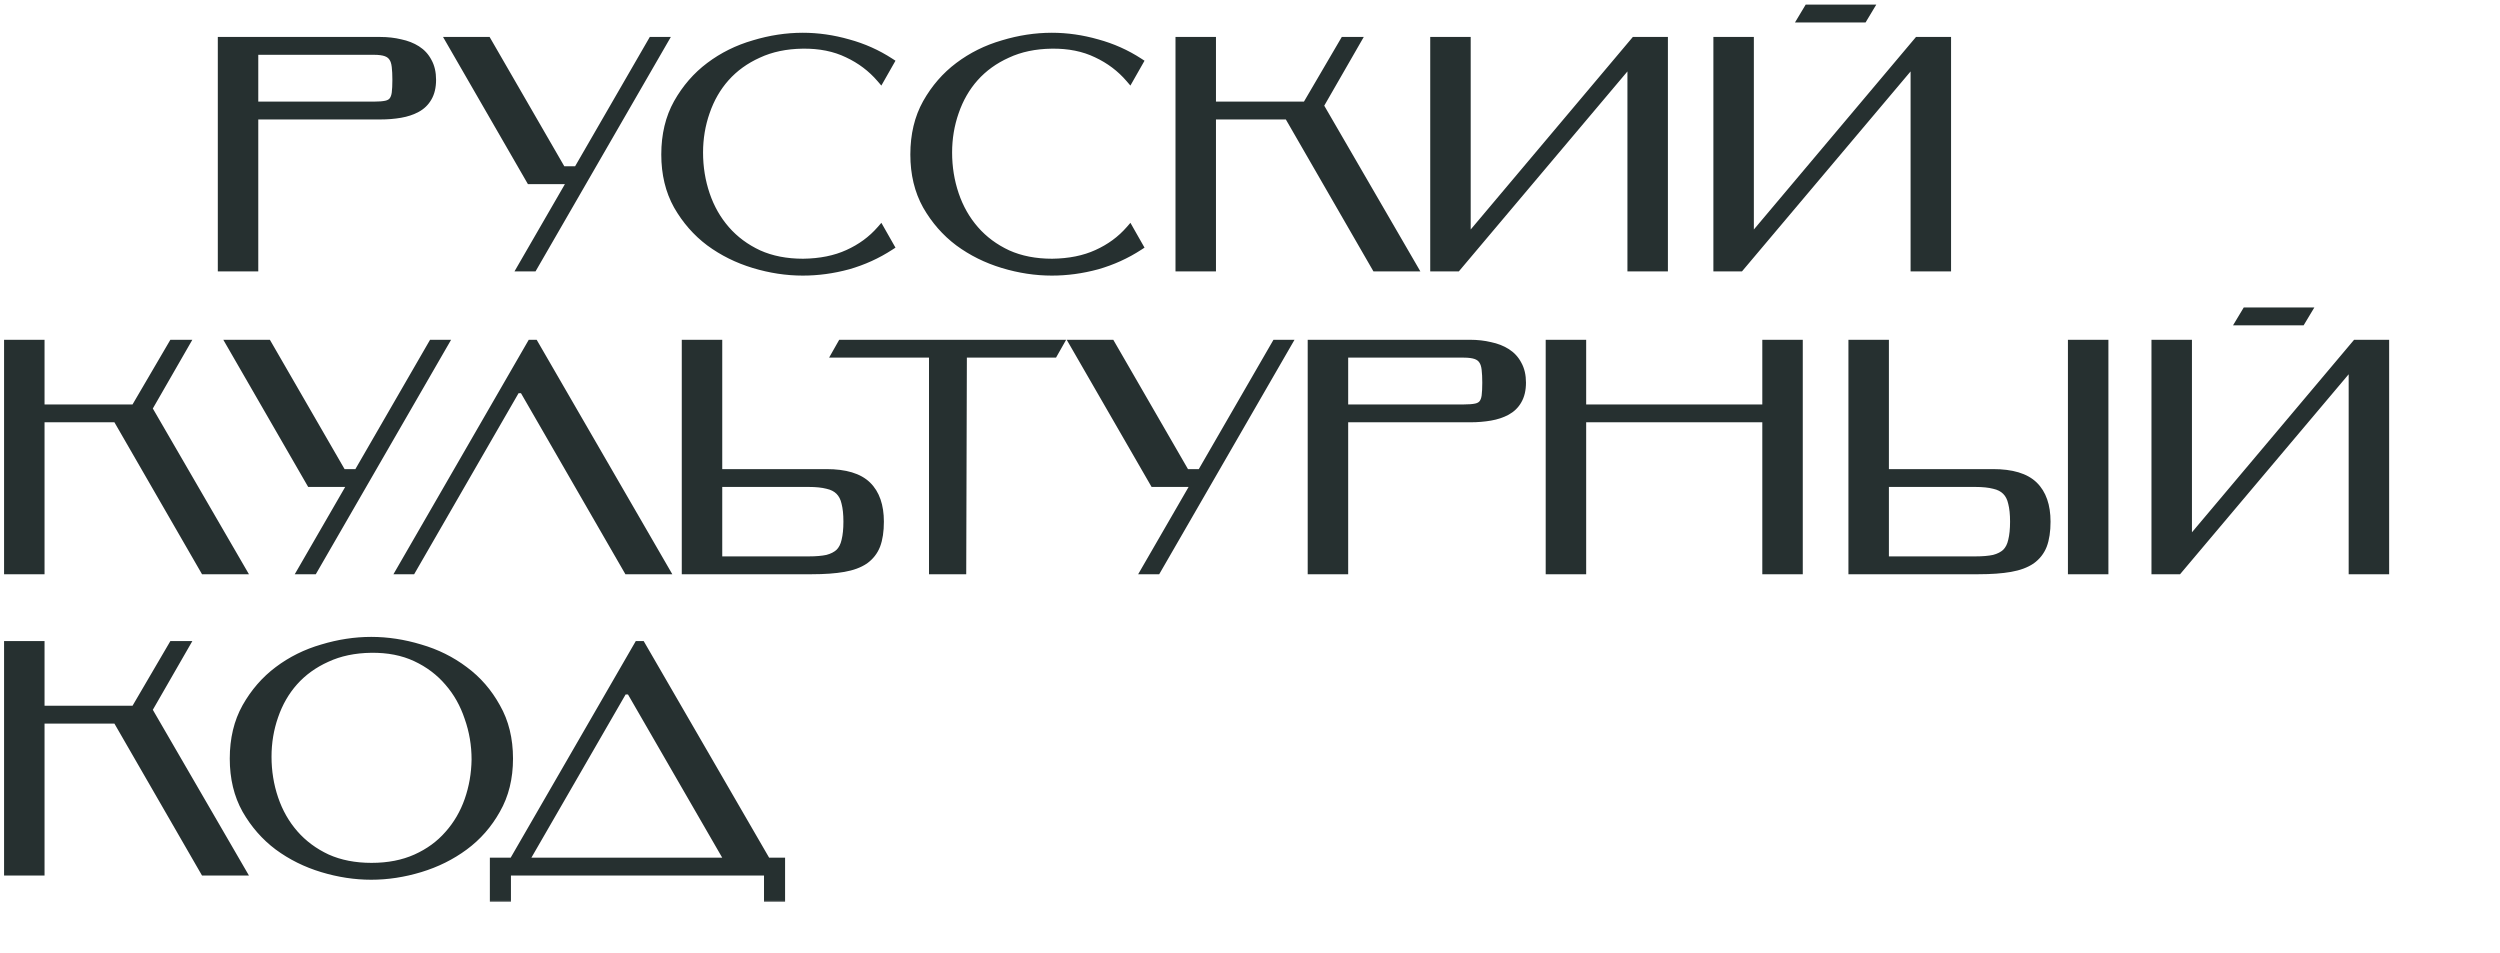 <?xml version="1.0" encoding="UTF-8"?> <svg xmlns="http://www.w3.org/2000/svg" width="307" height="117" viewBox="0 0 307 117" fill="none"><mask id="path-1-outside-1_574_2" maskUnits="userSpaceOnUse" x="26.246" y="-0.172" width="214" height="35" fill="black"><rect fill="white" x="26.246" y="-0.172" width="214" height="35"></rect><path d="M45.905 12.979C46.54 12.979 47.043 12.939 47.413 12.86C47.784 12.78 48.062 12.621 48.247 12.383C48.432 12.145 48.551 11.827 48.604 11.43C48.657 11.007 48.684 10.464 48.684 9.803C48.684 9.168 48.657 8.625 48.604 8.175C48.551 7.699 48.432 7.328 48.247 7.064C48.062 6.772 47.784 6.561 47.413 6.428C47.043 6.296 46.54 6.23 45.905 6.23H31.216V12.979H45.905ZM31.216 14.17V32.828H27.246V5.039H46.699C47.572 5.039 48.392 5.132 49.16 5.317C49.927 5.476 50.602 5.74 51.184 6.111C51.767 6.481 52.217 6.971 52.534 7.58C52.878 8.188 53.05 8.929 53.05 9.803C53.05 10.676 52.878 11.404 52.534 11.986C52.217 12.542 51.767 12.979 51.184 13.296C50.602 13.614 49.927 13.839 49.16 13.971C48.392 14.104 47.572 14.17 46.699 14.17H31.216ZM70.237 22.109H65.116L55.271 5.039H59.836L69.007 20.919H70.912L80.083 5.039H81.512L65.474 32.828H64.044L70.237 22.109ZM109.297 30.248C107.709 31.28 105.989 32.061 104.136 32.59C102.284 33.093 100.431 33.344 98.579 33.344C96.594 33.344 94.595 33.04 92.584 32.431C90.573 31.822 88.76 30.923 87.145 29.732C85.557 28.541 84.247 27.045 83.215 25.246C82.209 23.446 81.706 21.355 81.706 18.973C81.706 16.565 82.209 14.461 83.215 12.661C84.247 10.835 85.557 9.326 87.145 8.135C88.76 6.918 90.573 6.018 92.584 5.436C94.595 4.827 96.594 4.523 98.579 4.523C100.431 4.523 102.284 4.787 104.136 5.317C105.989 5.82 107.709 6.587 109.297 7.619L108.146 9.644C107.034 8.347 105.685 7.328 104.097 6.587C102.509 5.82 100.669 5.449 98.579 5.476C96.514 5.502 94.688 5.886 93.1 6.627C91.512 7.341 90.175 8.307 89.09 9.525C88.032 10.716 87.225 12.118 86.669 13.733C86.113 15.321 85.835 16.988 85.835 18.735C85.835 20.535 86.113 22.255 86.669 23.896C87.225 25.537 88.045 26.979 89.13 28.223C90.215 29.467 91.552 30.459 93.14 31.201C94.728 31.915 96.554 32.272 98.618 32.272C100.735 32.246 102.575 31.875 104.136 31.161C105.724 30.446 107.061 29.467 108.146 28.223L109.297 30.248ZM139.881 30.248C138.293 31.28 136.573 32.061 134.72 32.59C132.867 33.093 131.015 33.344 129.162 33.344C127.177 33.344 125.179 33.04 123.168 32.431C121.156 31.822 119.343 30.923 117.729 29.732C116.141 28.541 114.831 27.045 113.799 25.246C112.793 23.446 112.29 21.355 112.29 18.973C112.29 16.565 112.793 14.461 113.799 12.661C114.831 10.835 116.141 9.326 117.729 8.135C119.343 6.918 121.156 6.018 123.168 5.436C125.179 4.827 127.177 4.523 129.162 4.523C131.015 4.523 132.867 4.787 134.72 5.317C136.573 5.82 138.293 6.587 139.881 7.619L138.73 9.644C137.618 8.347 136.268 7.328 134.68 6.587C133.092 5.82 131.253 5.449 129.162 5.476C127.098 5.502 125.272 5.886 123.684 6.627C122.096 7.341 120.759 8.307 119.674 9.525C118.615 10.716 117.808 12.118 117.252 13.733C116.697 15.321 116.419 16.988 116.419 18.735C116.419 20.535 116.697 22.255 117.252 23.896C117.808 25.537 118.629 26.979 119.714 28.223C120.799 29.467 122.135 30.459 123.723 31.201C125.311 31.915 127.137 32.272 129.202 32.272C131.319 32.246 133.158 31.875 134.72 31.161C136.308 30.446 137.644 29.467 138.73 28.223L139.881 30.248ZM162.041 12.979L173.553 32.828H168.948L158.19 14.17H148.821V32.828H144.851V5.039H148.821V12.979H160.413L165.058 5.039H166.606L162.041 12.979ZM199.833 8.016L178.911 32.828H176.132V5.039H180.102V28.938H180.618L200.746 5.039H204.319V32.828H200.349V8.016H199.833ZM229.523 1.069L228.808 2.26H221.305L222.02 1.069H229.523ZM234.604 8.016L213.683 32.828H210.904V5.039H214.874V28.938H215.39L235.517 5.039H239.09V32.828H235.12V8.016H234.604Z"></path></mask><path d="M45.905 12.979C46.54 12.979 47.043 12.939 47.413 12.86C47.784 12.78 48.062 12.621 48.247 12.383C48.432 12.145 48.551 11.827 48.604 11.43C48.657 11.007 48.684 10.464 48.684 9.803C48.684 9.168 48.657 8.625 48.604 8.175C48.551 7.699 48.432 7.328 48.247 7.064C48.062 6.772 47.784 6.561 47.413 6.428C47.043 6.296 46.54 6.23 45.905 6.23H31.216V12.979H45.905ZM31.216 14.17V32.828H27.246V5.039H46.699C47.572 5.039 48.392 5.132 49.16 5.317C49.927 5.476 50.602 5.74 51.184 6.111C51.767 6.481 52.217 6.971 52.534 7.58C52.878 8.188 53.05 8.929 53.05 9.803C53.05 10.676 52.878 11.404 52.534 11.986C52.217 12.542 51.767 12.979 51.184 13.296C50.602 13.614 49.927 13.839 49.16 13.971C48.392 14.104 47.572 14.17 46.699 14.17H31.216ZM70.237 22.109H65.116L55.271 5.039H59.836L69.007 20.919H70.912L80.083 5.039H81.512L65.474 32.828H64.044L70.237 22.109ZM109.297 30.248C107.709 31.28 105.989 32.061 104.136 32.59C102.284 33.093 100.431 33.344 98.579 33.344C96.594 33.344 94.595 33.04 92.584 32.431C90.573 31.822 88.76 30.923 87.145 29.732C85.557 28.541 84.247 27.045 83.215 25.246C82.209 23.446 81.706 21.355 81.706 18.973C81.706 16.565 82.209 14.461 83.215 12.661C84.247 10.835 85.557 9.326 87.145 8.135C88.76 6.918 90.573 6.018 92.584 5.436C94.595 4.827 96.594 4.523 98.579 4.523C100.431 4.523 102.284 4.787 104.136 5.317C105.989 5.82 107.709 6.587 109.297 7.619L108.146 9.644C107.034 8.347 105.685 7.328 104.097 6.587C102.509 5.82 100.669 5.449 98.579 5.476C96.514 5.502 94.688 5.886 93.1 6.627C91.512 7.341 90.175 8.307 89.09 9.525C88.032 10.716 87.225 12.118 86.669 13.733C86.113 15.321 85.835 16.988 85.835 18.735C85.835 20.535 86.113 22.255 86.669 23.896C87.225 25.537 88.045 26.979 89.13 28.223C90.215 29.467 91.552 30.459 93.14 31.201C94.728 31.915 96.554 32.272 98.618 32.272C100.735 32.246 102.575 31.875 104.136 31.161C105.724 30.446 107.061 29.467 108.146 28.223L109.297 30.248ZM139.881 30.248C138.293 31.28 136.573 32.061 134.72 32.59C132.867 33.093 131.015 33.344 129.162 33.344C127.177 33.344 125.179 33.04 123.168 32.431C121.156 31.822 119.343 30.923 117.729 29.732C116.141 28.541 114.831 27.045 113.799 25.246C112.793 23.446 112.29 21.355 112.29 18.973C112.29 16.565 112.793 14.461 113.799 12.661C114.831 10.835 116.141 9.326 117.729 8.135C119.343 6.918 121.156 6.018 123.168 5.436C125.179 4.827 127.177 4.523 129.162 4.523C131.015 4.523 132.867 4.787 134.72 5.317C136.573 5.82 138.293 6.587 139.881 7.619L138.73 9.644C137.618 8.347 136.268 7.328 134.68 6.587C133.092 5.82 131.253 5.449 129.162 5.476C127.098 5.502 125.272 5.886 123.684 6.627C122.096 7.341 120.759 8.307 119.674 9.525C118.615 10.716 117.808 12.118 117.252 13.733C116.697 15.321 116.419 16.988 116.419 18.735C116.419 20.535 116.697 22.255 117.252 23.896C117.808 25.537 118.629 26.979 119.714 28.223C120.799 29.467 122.135 30.459 123.723 31.201C125.311 31.915 127.137 32.272 129.202 32.272C131.319 32.246 133.158 31.875 134.72 31.161C136.308 30.446 137.644 29.467 138.73 28.223L139.881 30.248ZM162.041 12.979L173.553 32.828H168.948L158.19 14.17H148.821V32.828H144.851V5.039H148.821V12.979H160.413L165.058 5.039H166.606L162.041 12.979ZM199.833 8.016L178.911 32.828H176.132V5.039H180.102V28.938H180.618L200.746 5.039H204.319V32.828H200.349V8.016H199.833ZM229.523 1.069L228.808 2.26H221.305L222.02 1.069H229.523ZM234.604 8.016L213.683 32.828H210.904V5.039H214.874V28.938H215.39L235.517 5.039H239.09V32.828H235.12V8.016H234.604Z" fill="#263030"></path><path d="M48.247 12.383L48.642 12.69L48.642 12.69L48.247 12.383ZM48.604 11.43L49.1 11.496L49.1 11.492L48.604 11.43ZM48.604 8.175L48.107 8.23L48.108 8.234L48.604 8.175ZM48.247 7.064L47.825 7.332L47.831 7.341L47.837 7.35L48.247 7.064ZM31.216 6.23V5.73H30.716V6.23H31.216ZM31.216 12.979H30.716V13.479H31.216V12.979ZM31.216 14.17V13.67H30.716V14.17H31.216ZM31.216 32.828V33.328H31.716V32.828H31.216ZM27.246 32.828H26.746V33.328H27.246V32.828ZM27.246 5.039V4.539H26.746V5.039H27.246ZM49.16 5.317L49.043 5.803L49.05 5.805L49.059 5.806L49.16 5.317ZM51.184 6.111L51.453 5.689V5.689L51.184 6.111ZM52.534 7.58L52.091 7.811L52.095 7.818L52.099 7.826L52.534 7.58ZM52.534 11.986L52.104 11.732L52.1 11.738L52.534 11.986ZM51.184 13.296L51.424 13.735L51.184 13.296ZM49.16 13.971L49.245 14.464L49.16 13.971ZM45.905 12.979V13.479C46.555 13.479 47.098 13.438 47.518 13.348L47.413 12.86L47.308 12.371C46.988 12.439 46.525 12.479 45.905 12.479V12.979ZM47.413 12.86L47.518 13.348C47.973 13.251 48.367 13.043 48.642 12.69L48.247 12.383L47.852 12.076C47.756 12.2 47.594 12.309 47.308 12.371L47.413 12.86ZM48.247 12.383L48.642 12.69C48.896 12.363 49.039 11.954 49.1 11.496L48.604 11.43L48.108 11.364C48.063 11.701 47.968 11.927 47.852 12.076L48.247 12.383ZM48.604 11.43L49.1 11.492C49.157 11.04 49.184 10.475 49.184 9.803H48.684H48.184C48.184 10.454 48.157 10.973 48.108 11.368L48.604 11.43ZM48.684 9.803H49.184C49.184 9.155 49.157 8.592 49.101 8.117L48.604 8.175L48.108 8.234C48.157 8.658 48.184 9.18 48.184 9.803H48.684ZM48.604 8.175L49.101 8.12C49.043 7.598 48.907 7.135 48.656 6.777L48.247 7.064L47.837 7.35C47.957 7.521 48.059 7.8 48.107 8.23L48.604 8.175ZM48.247 7.064L48.669 6.795C48.416 6.397 48.041 6.122 47.581 5.957L47.413 6.428L47.245 6.899C47.526 7 47.708 7.148 47.825 7.332L48.247 7.064ZM47.413 6.428L47.581 5.957C47.134 5.798 46.566 5.73 45.905 5.73V6.23V6.73C46.513 6.73 46.951 6.794 47.245 6.899L47.413 6.428ZM45.905 6.23V5.73H31.216V6.23V6.73H45.905V6.23ZM31.216 6.23H30.716V12.979H31.216H31.716V6.23H31.216ZM31.216 12.979V13.479H45.905V12.979V12.479H31.216V12.979ZM31.216 14.17H30.716V32.828H31.216H31.716V14.17H31.216ZM31.216 32.828V32.328H27.246V32.828V33.328H31.216V32.828ZM27.246 32.828H27.746V5.039H27.246H26.746V32.828H27.246ZM27.246 5.039V5.539H46.699V5.039V4.539H27.246V5.039ZM46.699 5.039V5.539C47.536 5.539 48.317 5.628 49.043 5.803L49.16 5.317L49.277 4.831C48.468 4.635 47.607 4.539 46.699 4.539V5.039ZM49.16 5.317L49.059 5.806C49.775 5.955 50.391 6.199 50.916 6.533L51.184 6.111L51.453 5.689C50.813 5.282 50.08 4.997 49.261 4.827L49.16 5.317ZM51.184 6.111L50.916 6.533C51.425 6.856 51.814 7.28 52.091 7.811L52.534 7.58L52.978 7.348C52.619 6.661 52.109 6.106 51.453 5.689L51.184 6.111ZM52.534 7.58L52.099 7.826C52.391 8.343 52.55 8.994 52.55 9.803H53.05H53.55C53.55 8.864 53.365 8.034 52.97 7.334L52.534 7.58ZM53.05 9.803H52.55C52.55 10.612 52.391 11.246 52.104 11.732L52.534 11.986L52.965 12.241C53.366 11.562 53.55 10.74 53.55 9.803H53.05ZM52.534 11.986L52.1 11.738C51.83 12.21 51.449 12.582 50.945 12.857L51.184 13.296L51.424 13.735C52.084 13.375 52.603 12.873 52.968 12.234L52.534 11.986ZM51.184 13.296L50.945 12.857C50.419 13.145 49.797 13.354 49.075 13.478L49.16 13.971L49.245 14.464C50.057 14.324 50.786 14.083 51.424 13.735L51.184 13.296ZM49.16 13.971L49.075 13.478C48.339 13.605 47.547 13.67 46.699 13.67V14.17V14.67C47.597 14.67 48.446 14.602 49.245 14.464L49.16 13.971ZM46.699 14.17V13.67H31.216V14.17V14.67H46.699V14.17ZM70.237 22.109L70.67 22.36L71.104 21.609H70.237V22.109ZM65.116 22.109L64.683 22.359L64.828 22.609H65.116V22.109ZM55.271 5.039V4.539H54.406L54.838 5.289L55.271 5.039ZM59.836 5.039L60.269 4.789L60.125 4.539H59.836V5.039ZM69.007 20.919L68.574 21.169L68.718 21.419H69.007V20.919ZM70.912 20.919V21.419H71.201L71.345 21.169L70.912 20.919ZM80.083 5.039V4.539H79.794L79.65 4.789L80.083 5.039ZM81.512 5.039L81.945 5.289L82.378 4.539H81.512V5.039ZM65.474 32.828V33.328H65.762L65.907 33.078L65.474 32.828ZM64.044 32.828L63.611 32.578L63.178 33.328H64.044V32.828ZM70.237 22.109V21.609H65.116V22.109V22.609H70.237V22.109ZM65.116 22.109L65.549 21.86L55.704 4.789L55.271 5.039L54.838 5.289L64.683 22.359L65.116 22.109ZM55.271 5.039V5.539H59.836V5.039V4.539H55.271V5.039ZM59.836 5.039L59.403 5.289L68.574 21.169L69.007 20.919L69.44 20.668L60.269 4.789L59.836 5.039ZM69.007 20.919V21.419H70.912V20.919V20.419H69.007V20.919ZM70.912 20.919L71.345 21.169L80.516 5.289L80.083 5.039L79.65 4.789L70.479 20.668L70.912 20.919ZM80.083 5.039V5.539H81.512V5.039V4.539H80.083V5.039ZM81.512 5.039L81.079 4.789L65.041 32.578L65.474 32.828L65.907 33.078L81.945 5.289L81.512 5.039ZM65.474 32.828V32.328H64.044V32.828V33.328H65.474V32.828ZM64.044 32.828L64.477 33.078L70.67 22.36L70.237 22.109L69.805 21.859L63.611 32.578L64.044 32.828ZM109.297 30.248L109.57 30.667L109.965 30.41L109.732 30L109.297 30.248ZM104.136 32.59L104.267 33.072L104.274 33.071L104.136 32.59ZM92.584 32.431L92.729 31.953L92.584 32.431ZM87.145 29.732L86.845 30.132L86.848 30.134L87.145 29.732ZM83.215 25.246L82.778 25.49L82.781 25.494L83.215 25.246ZM83.215 12.661L82.78 12.415L82.778 12.417L83.215 12.661ZM87.145 8.135L87.445 8.535L87.446 8.535L87.145 8.135ZM92.584 5.436L92.723 5.916L92.729 5.914L92.584 5.436ZM104.136 5.317L103.999 5.798L104.005 5.799L104.136 5.317ZM109.297 7.619L109.732 7.866L109.965 7.457L109.57 7.2L109.297 7.619ZM108.146 9.644L107.766 9.969L108.229 10.509L108.581 9.891L108.146 9.644ZM104.097 6.587L103.879 7.037L103.885 7.04L104.097 6.587ZM98.579 5.476L98.572 4.976L98.572 4.976L98.579 5.476ZM93.1 6.627L93.305 7.083L93.311 7.08L93.1 6.627ZM89.09 9.525L88.717 9.192L88.717 9.193L89.09 9.525ZM86.669 13.733L87.141 13.898L87.142 13.896L86.669 13.733ZM86.669 23.896L86.195 24.056L86.669 23.896ZM89.13 28.223L88.753 28.552L89.13 28.223ZM93.14 31.201L92.928 31.654L92.934 31.656L93.14 31.201ZM98.618 32.272V32.772L98.624 32.772L98.618 32.272ZM104.136 31.161L103.931 30.705L103.928 30.706L104.136 31.161ZM108.146 28.223L108.581 27.976L108.232 27.363L107.769 27.894L108.146 28.223ZM109.297 30.248L109.025 29.828C107.479 30.833 105.805 31.593 103.999 32.109L104.136 32.59L104.274 33.071C106.173 32.528 107.939 31.727 109.57 30.667L109.297 30.248ZM104.136 32.59L104.005 32.107C102.194 32.599 100.385 32.844 98.579 32.844V33.344V33.844C100.477 33.844 102.374 33.587 104.267 33.072L104.136 32.59ZM98.579 33.344V32.844C96.645 32.844 94.696 32.548 92.729 31.953L92.584 32.431L92.439 32.91C94.495 33.532 96.542 33.844 98.579 33.844V33.344ZM92.584 32.431L92.729 31.953C90.769 31.36 89.008 30.485 87.442 29.329L87.145 29.732L86.848 30.134C88.511 31.36 90.376 32.285 92.439 32.91L92.584 32.431ZM87.145 29.732L87.445 29.332C85.914 28.183 84.649 26.74 83.649 24.997L83.215 25.246L82.781 25.494C83.846 27.35 85.2 28.898 86.845 30.132L87.145 29.732ZM83.215 25.246L83.651 25.002C82.694 23.288 82.206 21.283 82.206 18.973H81.706H81.206C81.206 21.427 81.725 23.604 82.778 25.489L83.215 25.246ZM81.706 18.973H82.206C82.206 16.636 82.694 14.618 83.651 12.905L83.215 12.661L82.778 12.417C81.725 14.303 81.206 16.494 81.206 18.973H81.706ZM83.215 12.661L83.65 12.907C84.65 11.138 85.916 9.683 87.445 8.535L87.145 8.135L86.845 7.735C85.199 8.97 83.844 10.532 82.78 12.415L83.215 12.661ZM87.145 8.135L87.446 8.535C89.01 7.355 90.768 6.482 92.723 5.916L92.584 5.436L92.445 4.956C90.377 5.554 88.509 6.481 86.844 7.736L87.145 8.135ZM92.584 5.436L92.729 5.914C94.696 5.319 96.645 5.023 98.579 5.023V4.523V4.023C96.542 4.023 94.495 4.335 92.439 4.957L92.584 5.436ZM98.579 4.523V5.023C100.383 5.023 102.189 5.28 103.999 5.798L104.136 5.317L104.274 4.836C102.378 4.294 100.479 4.023 98.579 4.023V4.523ZM104.136 5.317L104.005 5.799C105.808 6.289 107.481 7.035 109.025 8.039L109.297 7.619L109.57 7.2C107.938 6.139 106.169 5.351 104.267 4.834L104.136 5.317ZM109.297 7.619L108.863 7.372L107.711 9.397L108.146 9.644L108.581 9.891L109.732 7.866L109.297 7.619ZM108.146 9.644L108.526 9.319C107.366 7.966 105.959 6.904 104.308 6.134L104.097 6.587L103.885 7.04C105.41 7.752 106.702 8.728 107.766 9.969L108.146 9.644ZM104.097 6.587L104.314 6.137C102.645 5.33 100.726 4.948 98.572 4.976L98.579 5.476L98.585 5.976C100.612 5.95 102.373 6.309 103.879 7.037L104.097 6.587ZM98.579 5.476L98.572 4.976C96.449 5.003 94.551 5.398 92.889 6.174L93.1 6.627L93.311 7.08C94.825 6.374 96.579 6.001 98.585 5.976L98.579 5.476ZM93.1 6.627L92.895 6.171C91.247 6.912 89.852 7.919 88.717 9.192L89.09 9.525L89.464 9.858C90.499 8.696 91.777 7.771 93.305 7.083L93.1 6.627ZM89.09 9.525L88.717 9.193C87.611 10.437 86.772 11.898 86.196 13.57L86.669 13.733L87.142 13.896C87.677 12.339 88.453 10.995 89.464 9.857L89.09 9.525ZM86.669 13.733L86.197 13.568C85.622 15.211 85.335 16.934 85.335 18.735H85.835H86.335C86.335 17.042 86.604 15.431 87.141 13.898L86.669 13.733ZM85.835 18.735H85.335C85.335 20.587 85.621 22.362 86.195 24.056L86.669 23.896L87.142 23.735C86.605 22.148 86.335 20.482 86.335 18.735H85.835ZM86.669 23.896L86.195 24.056C86.771 25.756 87.623 27.256 88.753 28.552L89.13 28.223L89.507 27.894C88.467 26.702 87.678 25.318 87.142 23.735L86.669 23.896ZM89.13 28.223L88.753 28.552C89.887 29.851 91.281 30.885 92.928 31.654L93.14 31.201L93.351 30.747C91.822 30.034 90.543 29.082 89.507 27.894L89.13 28.223ZM93.14 31.201L92.934 31.656C94.598 32.405 96.496 32.772 98.618 32.772V32.272V31.772C96.612 31.772 94.858 31.425 93.345 30.744L93.14 31.201ZM98.618 32.272L98.624 32.772C100.796 32.745 102.707 32.365 104.344 31.615L104.136 31.161L103.928 30.706C102.443 31.386 100.675 31.747 98.612 31.772L98.618 32.272ZM104.136 31.161L104.341 31.617C105.991 30.874 107.388 29.853 108.523 28.552L108.146 28.223L107.769 27.894C106.734 29.081 105.457 30.018 103.931 30.705L104.136 31.161ZM108.146 28.223L107.711 28.47L108.863 30.495L109.297 30.248L109.732 30L108.581 27.976L108.146 28.223ZM139.881 30.248L140.153 30.667L140.548 30.41L140.315 30L139.881 30.248ZM134.72 32.59L134.851 33.072L134.857 33.071L134.72 32.59ZM123.168 32.431L123.312 31.953L123.168 32.431ZM117.729 29.732L117.429 30.132L117.432 30.134L117.729 29.732ZM113.799 25.246L113.362 25.49L113.365 25.494L113.799 25.246ZM113.799 12.661L113.363 12.415L113.362 12.417L113.799 12.661ZM117.729 8.135L118.029 8.535L118.03 8.535L117.729 8.135ZM123.168 5.436L123.307 5.916L123.312 5.914L123.168 5.436ZM134.72 5.317L134.583 5.798L134.589 5.799L134.72 5.317ZM139.881 7.619L140.315 7.866L140.548 7.457L140.153 7.2L139.881 7.619ZM138.73 9.644L138.35 9.969L138.813 10.509L139.164 9.891L138.73 9.644ZM134.68 6.587L134.463 7.037L134.469 7.04L134.68 6.587ZM129.162 5.476L129.156 4.976L129.156 4.976L129.162 5.476ZM123.684 6.627L123.889 7.083L123.895 7.08L123.684 6.627ZM119.674 9.525L119.301 9.192L119.3 9.193L119.674 9.525ZM117.252 13.733L117.724 13.898L117.725 13.896L117.252 13.733ZM117.252 23.896L116.779 24.056L117.252 23.896ZM119.714 28.223L119.337 28.552L119.714 28.223ZM123.723 31.201L123.512 31.654L123.518 31.656L123.723 31.201ZM129.202 32.272V32.772L129.208 32.772L129.202 32.272ZM134.72 31.161L134.515 30.705L134.512 30.706L134.72 31.161ZM138.73 28.223L139.164 27.976L138.816 27.363L138.353 27.894L138.73 28.223ZM139.881 30.248L139.608 29.828C138.063 30.833 136.388 31.593 134.583 32.109L134.72 32.59L134.857 33.071C136.757 32.528 138.523 31.727 140.153 30.667L139.881 30.248ZM134.72 32.59L134.589 32.107C132.778 32.599 130.969 32.844 129.162 32.844V33.344V33.844C131.061 33.844 132.957 33.587 134.851 33.072L134.72 32.59ZM129.162 33.344V32.844C127.229 32.844 125.28 32.548 123.312 31.953L123.168 32.431L123.023 32.91C125.078 33.532 127.125 33.844 129.162 33.844V33.344ZM123.168 32.431L123.312 31.953C121.353 31.36 119.592 30.485 118.026 29.329L117.729 29.732L117.432 30.134C119.095 31.36 120.959 32.285 123.023 32.91L123.168 32.431ZM117.729 29.732L118.029 29.332C116.498 28.183 115.232 26.74 114.232 24.997L113.799 25.246L113.365 25.494C114.429 27.35 115.784 28.898 117.429 30.132L117.729 29.732ZM113.799 25.246L114.235 25.002C113.277 23.288 112.79 21.283 112.79 18.973H112.29H111.79C111.79 21.427 112.309 23.604 113.362 25.489L113.799 25.246ZM112.29 18.973H112.79C112.79 16.636 113.278 14.618 114.235 12.905L113.799 12.661L113.362 12.417C112.308 14.303 111.79 16.494 111.79 18.973H112.29ZM113.799 12.661L114.234 12.907C115.234 11.138 116.499 9.683 118.029 8.535L117.729 8.135L117.429 7.735C115.783 8.97 114.428 10.532 113.363 12.415L113.799 12.661ZM117.729 8.135L118.03 8.535C119.594 7.355 121.352 6.482 123.307 5.916L123.168 5.436L123.029 4.956C120.961 5.554 119.093 6.481 117.428 7.736L117.729 8.135ZM123.168 5.436L123.312 5.914C125.28 5.319 127.229 5.023 129.162 5.023V4.523V4.023C127.125 4.023 125.078 4.335 123.023 4.957L123.168 5.436ZM129.162 4.523V5.023C130.966 5.023 132.773 5.28 134.583 5.798L134.72 5.317L134.857 4.836C132.962 4.294 131.063 4.023 129.162 4.023V4.523ZM134.72 5.317L134.589 5.799C136.392 6.289 138.065 7.035 139.608 8.039L139.881 7.619L140.153 7.2C138.521 6.139 136.753 5.351 134.851 4.834L134.72 5.317ZM139.881 7.619L139.446 7.372L138.295 9.397L138.73 9.644L139.164 9.891L140.315 7.866L139.881 7.619ZM138.73 9.644L139.109 9.319C137.95 7.966 136.542 6.904 134.892 6.134L134.68 6.587L134.469 7.04C135.994 7.752 137.286 8.728 138.35 9.969L138.73 9.644ZM134.68 6.587L134.898 6.137C133.228 5.33 131.31 4.948 129.156 4.976L129.162 5.476L129.168 5.976C131.196 5.95 132.956 6.309 134.463 7.037L134.68 6.587ZM129.162 5.476L129.156 4.976C127.033 5.003 125.135 5.398 123.472 6.174L123.684 6.627L123.895 7.08C125.408 6.374 127.163 6.001 129.169 5.976L129.162 5.476ZM123.684 6.627L123.478 6.171C121.831 6.912 120.436 7.919 119.301 9.192L119.674 9.525L120.047 9.858C121.083 8.696 122.361 7.771 123.889 7.083L123.684 6.627ZM119.674 9.525L119.3 9.193C118.195 10.437 117.355 11.898 116.78 13.57L117.252 13.733L117.725 13.896C118.261 12.339 119.036 10.995 120.048 9.857L119.674 9.525ZM117.252 13.733L116.781 13.568C116.205 15.211 115.919 16.934 115.919 18.735H116.419H116.919C116.919 17.042 117.188 15.431 117.724 13.898L117.252 13.733ZM116.419 18.735H115.919C115.919 20.587 116.205 22.362 116.779 24.056L117.252 23.896L117.726 23.735C117.188 22.148 116.919 20.482 116.919 18.735H116.419ZM117.252 23.896L116.779 24.056C117.355 25.756 118.207 27.256 119.337 28.552L119.714 28.223L120.091 27.894C119.051 26.702 118.262 25.318 117.726 23.735L117.252 23.896ZM119.714 28.223L119.337 28.552C120.471 29.851 121.865 30.885 123.512 31.654L123.723 31.201L123.935 30.747C122.406 30.034 121.127 29.082 120.091 27.894L119.714 28.223ZM123.723 31.201L123.518 31.656C125.181 32.405 127.08 32.772 129.202 32.772V32.272V31.772C127.195 31.772 125.441 31.425 123.929 30.744L123.723 31.201ZM129.202 32.272L129.208 32.772C131.379 32.745 133.29 32.365 134.928 31.615L134.72 31.161L134.512 30.706C133.027 31.386 131.259 31.747 129.196 31.772L129.202 32.272ZM134.72 31.161L134.925 31.617C136.575 30.874 137.971 29.853 139.106 28.552L138.73 28.223L138.353 27.894C137.318 29.081 136.041 30.018 134.515 30.705L134.72 31.161ZM138.73 28.223L138.295 28.47L139.446 30.495L139.881 30.248L140.315 30L139.164 27.976L138.73 28.223ZM162.041 12.979L161.607 12.729L161.463 12.98L161.608 13.229L162.041 12.979ZM173.553 32.828V33.328H174.421L173.986 32.577L173.553 32.828ZM168.948 32.828L168.515 33.078L168.659 33.328H168.948V32.828ZM158.19 14.17L158.623 13.92L158.479 13.67H158.19V14.17ZM148.821 14.17V13.67H148.321V14.17H148.821ZM148.821 32.828V33.328H149.321V32.828H148.821ZM144.851 32.828H144.351V33.328H144.851V32.828ZM144.851 5.039V4.539H144.351V5.039H144.851ZM148.821 5.039H149.321V4.539H148.821V5.039ZM148.821 12.979H148.321V13.479H148.821V12.979ZM160.413 12.979V13.479H160.7L160.844 13.231L160.413 12.979ZM165.058 5.039V4.539H164.771L164.626 4.786L165.058 5.039ZM166.606 5.039L167.039 5.288L167.47 4.539H166.606V5.039ZM162.041 12.979L161.608 13.229L173.121 33.079L173.553 32.828L173.986 32.577L162.473 12.728L162.041 12.979ZM173.553 32.828V32.328H168.948V32.828V33.328H173.553V32.828ZM168.948 32.828L169.381 32.578L158.623 13.92L158.19 14.17L157.757 14.419L168.515 33.078L168.948 32.828ZM158.19 14.17V13.67H148.821V14.17V14.67H158.19V14.17ZM148.821 14.17H148.321V32.828H148.821H149.321V14.17H148.821ZM148.821 32.828V32.328H144.851V32.828V33.328H148.821V32.828ZM144.851 32.828H145.351V5.039H144.851H144.351V32.828H144.851ZM144.851 5.039V5.539H148.821V5.039V4.539H144.851V5.039ZM148.821 5.039H148.321V12.979H148.821H149.321V5.039H148.821ZM148.821 12.979V13.479H160.413V12.979V12.479H148.821V12.979ZM160.413 12.979L160.844 13.231L165.489 5.291L165.058 5.039L164.626 4.786L159.981 12.726L160.413 12.979ZM165.058 5.039V5.539H166.606V5.039V4.539H165.058V5.039ZM166.606 5.039L166.172 4.79L161.607 12.729L162.041 12.979L162.474 13.228L167.039 5.288L166.606 5.039ZM199.833 8.016V7.516H199.6L199.45 7.694L199.833 8.016ZM178.911 32.828V33.328H179.144L179.294 33.15L178.911 32.828ZM176.132 32.828H175.632V33.328H176.132V32.828ZM176.132 5.039V4.539H175.632V5.039H176.132ZM180.102 5.039H180.602V4.539H180.102V5.039ZM180.102 28.938H179.602V29.438H180.102V28.938ZM180.618 28.938V29.438H180.851L181.001 29.26L180.618 28.938ZM200.746 5.039V4.539H200.513L200.363 4.717L200.746 5.039ZM204.319 5.039H204.819V4.539H204.319V5.039ZM204.319 32.828V33.328H204.819V32.828H204.319ZM200.349 32.828H199.849V33.328H200.349V32.828ZM200.349 8.016H200.849V7.516H200.349V8.016ZM199.833 8.016L199.45 7.694L178.529 32.506L178.911 32.828L179.294 33.15L200.215 8.339L199.833 8.016ZM178.911 32.828V32.328H176.132V32.828V33.328H178.911V32.828ZM176.132 32.828H176.632V5.039H176.132H175.632V32.828H176.132ZM176.132 5.039V5.539H180.102V5.039V4.539H176.132V5.039ZM180.102 5.039H179.602V28.938H180.102H180.602V5.039H180.102ZM180.102 28.938V29.438H180.618V28.938V28.438H180.102V28.938ZM180.618 28.938L181.001 29.26L201.128 5.361L200.746 5.039L200.363 4.717L180.236 28.616L180.618 28.938ZM200.746 5.039V5.539H204.319V5.039V4.539H200.746V5.039ZM204.319 5.039H203.819V32.828H204.319H204.819V5.039H204.319ZM204.319 32.828V32.328H200.349V32.828V33.328H204.319V32.828ZM200.349 32.828H200.849V8.016H200.349H199.849V32.828H200.349ZM200.349 8.016V7.516H199.833V8.016V8.516H200.349V8.016ZM229.523 1.069L229.951 1.326L230.406 0.569H229.523V1.069ZM228.808 2.26V2.76H229.091L229.237 2.517L228.808 2.26ZM221.305 2.26L220.876 2.003L220.422 2.76H221.305V2.26ZM222.02 1.069V0.569H221.737L221.591 0.812L222.02 1.069ZM234.604 8.016V7.516H234.372L234.222 7.694L234.604 8.016ZM213.683 32.828V33.328H213.915L214.065 33.15L213.683 32.828ZM210.904 32.828H210.404V33.328H210.904V32.828ZM210.904 5.039V4.539H210.404V5.039H210.904ZM214.874 5.039H215.374V4.539H214.874V5.039ZM214.874 28.938H214.374V29.438H214.874V28.938ZM215.39 28.938V29.438H215.623L215.772 29.26L215.39 28.938ZM235.517 5.039V4.539H235.285L235.135 4.717L235.517 5.039ZM239.09 5.039H239.59V4.539H239.09V5.039ZM239.09 32.828V33.328H239.59V32.828H239.09ZM235.12 32.828H234.62V33.328H235.12V32.828ZM235.12 8.016H235.62V7.516H235.12V8.016ZM229.523 1.069L229.094 0.812L228.379 2.003L228.808 2.26L229.237 2.517L229.951 1.326L229.523 1.069ZM228.808 2.26V1.76H221.305V2.26V2.76H228.808V2.26ZM221.305 2.26L221.734 2.517L222.448 1.326L222.02 1.069L221.591 0.812L220.876 2.003L221.305 2.26ZM222.02 1.069V1.569H229.523V1.069V0.569H222.02V1.069ZM234.604 8.016L234.222 7.694L213.301 32.506L213.683 32.828L214.065 33.15L234.986 8.339L234.604 8.016ZM213.683 32.828V32.328H210.904V32.828V33.328H213.683V32.828ZM210.904 32.828H211.404V5.039H210.904H210.404V32.828H210.904ZM210.904 5.039V5.539H214.874V5.039V4.539H210.904V5.039ZM214.874 5.039H214.374V28.938H214.874H215.374V5.039H214.874ZM214.874 28.938V29.438H215.39V28.938V28.438H214.874V28.938ZM215.39 28.938L215.772 29.26L235.9 5.361L235.517 5.039L235.135 4.717L215.008 28.616L215.39 28.938ZM235.517 5.039V5.539H239.09V5.039V4.539H235.517V5.039ZM239.09 5.039H238.59V32.828H239.09H239.59V5.039H239.09ZM239.09 32.828V32.328H235.12V32.828V33.328H239.09V32.828ZM235.12 32.828H235.62V8.016H235.12H234.62V32.828H235.12ZM235.12 8.016V7.516H234.604V8.016V8.516H235.12V8.016Z" fill="#263030" mask="url(#path-1-outside-1_574_2)"></path><mask id="path-3-outside-2_574_2" maskUnits="userSpaceOnUse" x="0" y="37.016" width="294" height="74" fill="black"><rect fill="white" y="37.016" width="294" height="74"></rect><path d="M18.19 50.166L29.702 70.016H25.097L14.339 51.357H4.97V70.016H1V42.226H4.97V50.166H16.562L21.207 42.226H22.755L18.19 50.166ZM43.255 59.297H38.134L28.288 42.226H32.854L42.024 58.106H43.93L53.1 42.226H54.529L38.491 70.016H37.062L43.255 59.297ZM50.569 70.016H49.18L65.218 42.226H65.615L81.693 70.016H77.088L64.265 47.784H63.392L50.569 70.016ZM88.192 58.106H101.491C103.793 58.106 105.461 58.609 106.493 59.614C107.525 60.62 108.041 62.102 108.041 64.061C108.041 65.225 107.896 66.191 107.605 66.959C107.313 67.7 106.837 68.309 106.175 68.785C105.514 69.235 104.654 69.552 103.595 69.738C102.536 69.923 101.239 70.016 99.704 70.016H84.222V42.226H88.192V58.106ZM88.192 59.297V68.825H99.308C100.234 68.825 101.001 68.758 101.61 68.626C102.219 68.467 102.708 68.216 103.079 67.872C103.449 67.501 103.701 67.012 103.833 66.403C103.992 65.768 104.071 64.987 104.071 64.061C104.071 63.135 103.992 62.367 103.833 61.758C103.701 61.15 103.449 60.66 103.079 60.289C102.708 59.919 102.219 59.667 101.61 59.535C101.001 59.376 100.234 59.297 99.308 59.297H88.192ZM130.063 42.226L129.388 43.417H118.233L118.154 70.016H114.581V43.417H102.671L103.346 42.226H130.063ZM146.825 59.297H141.704L131.859 42.226H136.424L145.595 58.106H147.5L156.671 42.226H158.1L142.062 70.016H140.632L146.825 59.297ZM179.744 50.166C180.379 50.166 180.882 50.127 181.253 50.047C181.623 49.968 181.901 49.809 182.086 49.571C182.272 49.333 182.391 49.015 182.444 48.618C182.497 48.194 182.523 47.652 182.523 46.99C182.523 46.355 182.497 45.812 182.444 45.363C182.391 44.886 182.272 44.516 182.086 44.251C181.901 43.96 181.623 43.748 181.253 43.616C180.882 43.483 180.379 43.417 179.744 43.417H165.056V50.166H179.744ZM165.056 51.357V70.016H161.086V42.226H180.538C181.412 42.226 182.232 42.319 183 42.504C183.767 42.663 184.442 42.928 185.024 43.298C185.606 43.669 186.056 44.158 186.374 44.767C186.718 45.376 186.89 46.117 186.89 46.99C186.89 47.864 186.718 48.592 186.374 49.174C186.056 49.73 185.606 50.166 185.024 50.484C184.442 50.801 183.767 51.026 183 51.159C182.232 51.291 181.412 51.357 180.538 51.357H165.056ZM194.282 50.166H216.911V42.226H220.881V70.016H216.911V51.357H194.282V70.016H190.312V42.226H194.282V50.166ZM231.457 58.106H244.756C247.058 58.106 248.726 58.609 249.758 59.614C250.79 60.62 251.306 62.102 251.306 64.061C251.306 65.225 251.161 66.191 250.869 66.959C250.578 67.7 250.102 68.309 249.44 68.785C248.779 69.235 247.918 69.552 246.86 69.738C245.801 69.923 244.504 70.016 242.969 70.016H227.487V42.226H231.457V58.106ZM231.457 59.297V68.825H242.572C243.499 68.825 244.266 68.758 244.875 68.626C245.484 68.467 245.973 68.216 246.344 67.872C246.714 67.501 246.966 67.012 247.098 66.403C247.257 65.768 247.336 64.987 247.336 64.061C247.336 63.135 247.257 62.367 247.098 61.758C246.966 61.15 246.714 60.66 246.344 60.289C245.973 59.919 245.484 59.667 244.875 59.535C244.266 59.376 243.499 59.297 242.572 59.297H231.457ZM254.442 70.016V42.226H258.412V70.016H254.442ZM283.32 38.257L282.605 39.447H275.102L275.816 38.257H283.32ZM288.401 45.204L267.48 70.016H264.701V42.226H268.671V66.125H269.187L289.314 42.226H292.887V70.016H288.917V45.204H288.401ZM18.19 87.166L29.702 107.016H25.097L14.339 88.357H4.97V107.016H1V79.226H4.97V87.166H16.562L21.207 79.226H22.755L18.19 87.166ZM28.715 93.161C28.715 90.752 29.218 88.648 30.223 86.849C31.256 85.022 32.566 83.514 34.154 82.323C35.768 81.106 37.581 80.206 39.592 79.623C41.604 79.015 43.602 78.71 45.587 78.71C47.572 78.71 49.57 79.015 51.581 79.623C53.593 80.206 55.406 81.106 57.02 82.323C58.635 83.514 59.945 85.022 60.95 86.849C61.982 88.648 62.498 90.752 62.498 93.161C62.498 95.543 61.982 97.633 60.95 99.433C59.945 101.233 58.635 102.728 57.02 103.919C55.406 105.11 53.593 106.01 51.581 106.619C49.57 107.227 47.572 107.532 45.587 107.532C43.602 107.532 41.604 107.227 39.592 106.619C37.581 106.01 35.768 105.11 34.154 103.919C32.566 102.728 31.256 101.233 30.223 99.433C29.218 97.633 28.715 95.543 28.715 93.161ZM32.843 92.922C32.843 94.722 33.121 96.442 33.677 98.083C34.233 99.724 35.053 101.167 36.139 102.411C37.224 103.654 38.56 104.647 40.148 105.388C41.736 106.103 43.562 106.46 45.627 106.46C47.691 106.46 49.517 106.103 51.105 105.388C52.693 104.673 54.016 103.707 55.075 102.49C56.16 101.273 56.98 99.87 57.536 98.282C58.092 96.694 58.383 95.027 58.41 93.28C58.41 91.48 58.118 89.76 57.536 88.119C56.98 86.452 56.16 84.996 55.075 83.752C53.99 82.482 52.653 81.476 51.065 80.735C49.477 79.994 47.651 79.637 45.587 79.663C43.523 79.69 41.696 80.073 40.108 80.814C38.52 81.529 37.184 82.495 36.099 83.712C35.04 84.903 34.233 86.306 33.677 87.921C33.121 89.508 32.843 91.176 32.843 92.922ZM64.387 105.825H89.556L77.408 84.784H76.535L64.387 105.825ZM62.998 105.825L78.361 79.226H78.758L94.161 105.825H95.908V110.231H94.32V107.016H62.243V110.231H60.655V105.825H62.998Z"></path></mask><path d="M18.19 50.166L29.702 70.016H25.097L14.339 51.357H4.97V70.016H1V42.226H4.97V50.166H16.562L21.207 42.226H22.755L18.19 50.166ZM43.255 59.297H38.134L28.288 42.226H32.854L42.024 58.106H43.93L53.1 42.226H54.529L38.491 70.016H37.062L43.255 59.297ZM50.569 70.016H49.18L65.218 42.226H65.615L81.693 70.016H77.088L64.265 47.784H63.392L50.569 70.016ZM88.192 58.106H101.491C103.793 58.106 105.461 58.609 106.493 59.614C107.525 60.62 108.041 62.102 108.041 64.061C108.041 65.225 107.896 66.191 107.605 66.959C107.313 67.7 106.837 68.309 106.175 68.785C105.514 69.235 104.654 69.552 103.595 69.738C102.536 69.923 101.239 70.016 99.704 70.016H84.222V42.226H88.192V58.106ZM88.192 59.297V68.825H99.308C100.234 68.825 101.001 68.758 101.61 68.626C102.219 68.467 102.708 68.216 103.079 67.872C103.449 67.501 103.701 67.012 103.833 66.403C103.992 65.768 104.071 64.987 104.071 64.061C104.071 63.135 103.992 62.367 103.833 61.758C103.701 61.15 103.449 60.66 103.079 60.289C102.708 59.919 102.219 59.667 101.61 59.535C101.001 59.376 100.234 59.297 99.308 59.297H88.192ZM130.063 42.226L129.388 43.417H118.233L118.154 70.016H114.581V43.417H102.671L103.346 42.226H130.063ZM146.825 59.297H141.704L131.859 42.226H136.424L145.595 58.106H147.5L156.671 42.226H158.1L142.062 70.016H140.632L146.825 59.297ZM179.744 50.166C180.379 50.166 180.882 50.127 181.253 50.047C181.623 49.968 181.901 49.809 182.086 49.571C182.272 49.333 182.391 49.015 182.444 48.618C182.497 48.194 182.523 47.652 182.523 46.99C182.523 46.355 182.497 45.812 182.444 45.363C182.391 44.886 182.272 44.516 182.086 44.251C181.901 43.96 181.623 43.748 181.253 43.616C180.882 43.483 180.379 43.417 179.744 43.417H165.056V50.166H179.744ZM165.056 51.357V70.016H161.086V42.226H180.538C181.412 42.226 182.232 42.319 183 42.504C183.767 42.663 184.442 42.928 185.024 43.298C185.606 43.669 186.056 44.158 186.374 44.767C186.718 45.376 186.89 46.117 186.89 46.99C186.89 47.864 186.718 48.592 186.374 49.174C186.056 49.73 185.606 50.166 185.024 50.484C184.442 50.801 183.767 51.026 183 51.159C182.232 51.291 181.412 51.357 180.538 51.357H165.056ZM194.282 50.166H216.911V42.226H220.881V70.016H216.911V51.357H194.282V70.016H190.312V42.226H194.282V50.166ZM231.457 58.106H244.756C247.058 58.106 248.726 58.609 249.758 59.614C250.79 60.62 251.306 62.102 251.306 64.061C251.306 65.225 251.161 66.191 250.869 66.959C250.578 67.7 250.102 68.309 249.44 68.785C248.779 69.235 247.918 69.552 246.86 69.738C245.801 69.923 244.504 70.016 242.969 70.016H227.487V42.226H231.457V58.106ZM231.457 59.297V68.825H242.572C243.499 68.825 244.266 68.758 244.875 68.626C245.484 68.467 245.973 68.216 246.344 67.872C246.714 67.501 246.966 67.012 247.098 66.403C247.257 65.768 247.336 64.987 247.336 64.061C247.336 63.135 247.257 62.367 247.098 61.758C246.966 61.15 246.714 60.66 246.344 60.289C245.973 59.919 245.484 59.667 244.875 59.535C244.266 59.376 243.499 59.297 242.572 59.297H231.457ZM254.442 70.016V42.226H258.412V70.016H254.442ZM283.32 38.257L282.605 39.447H275.102L275.816 38.257H283.32ZM288.401 45.204L267.48 70.016H264.701V42.226H268.671V66.125H269.187L289.314 42.226H292.887V70.016H288.917V45.204H288.401ZM18.19 87.166L29.702 107.016H25.097L14.339 88.357H4.97V107.016H1V79.226H4.97V87.166H16.562L21.207 79.226H22.755L18.19 87.166ZM28.715 93.161C28.715 90.752 29.218 88.648 30.223 86.849C31.256 85.022 32.566 83.514 34.154 82.323C35.768 81.106 37.581 80.206 39.592 79.623C41.604 79.015 43.602 78.71 45.587 78.71C47.572 78.71 49.57 79.015 51.581 79.623C53.593 80.206 55.406 81.106 57.02 82.323C58.635 83.514 59.945 85.022 60.95 86.849C61.982 88.648 62.498 90.752 62.498 93.161C62.498 95.543 61.982 97.633 60.95 99.433C59.945 101.233 58.635 102.728 57.02 103.919C55.406 105.11 53.593 106.01 51.581 106.619C49.57 107.227 47.572 107.532 45.587 107.532C43.602 107.532 41.604 107.227 39.592 106.619C37.581 106.01 35.768 105.11 34.154 103.919C32.566 102.728 31.256 101.233 30.223 99.433C29.218 97.633 28.715 95.543 28.715 93.161ZM32.843 92.922C32.843 94.722 33.121 96.442 33.677 98.083C34.233 99.724 35.053 101.167 36.139 102.411C37.224 103.654 38.56 104.647 40.148 105.388C41.736 106.103 43.562 106.46 45.627 106.46C47.691 106.46 49.517 106.103 51.105 105.388C52.693 104.673 54.016 103.707 55.075 102.49C56.16 101.273 56.98 99.87 57.536 98.282C58.092 96.694 58.383 95.027 58.41 93.28C58.41 91.48 58.118 89.76 57.536 88.119C56.98 86.452 56.16 84.996 55.075 83.752C53.99 82.482 52.653 81.476 51.065 80.735C49.477 79.994 47.651 79.637 45.587 79.663C43.523 79.69 41.696 80.073 40.108 80.814C38.52 81.529 37.184 82.495 36.099 83.712C35.04 84.903 34.233 86.306 33.677 87.921C33.121 89.508 32.843 91.176 32.843 92.922ZM64.387 105.825H89.556L77.408 84.784H76.535L64.387 105.825ZM62.998 105.825L78.361 79.226H78.758L94.161 105.825H95.908V110.231H94.32V107.016H62.243V110.231H60.655V105.825H62.998Z" fill="#263030"></path><path d="M18.19 50.166L17.756 49.917L17.612 50.167L17.757 50.417L18.19 50.166ZM29.702 70.016V70.516H30.57L30.135 69.765L29.702 70.016ZM25.097 70.016L24.664 70.265L24.808 70.516H25.097V70.016ZM14.339 51.357L14.772 51.107L14.628 50.857H14.339V51.357ZM4.97 51.357V50.857H4.47V51.357H4.97ZM4.97 70.016V70.516H5.47V70.016H4.97ZM1 70.016H0.5V70.516H1V70.016ZM1 42.226V41.726H0.5V42.226H1ZM4.97 42.226H5.47V41.726H4.97V42.226ZM4.97 50.166H4.47V50.666H4.97V50.166ZM16.562 50.166V50.666H16.849L16.994 50.419L16.562 50.166ZM21.207 42.226V41.726H20.92L20.775 41.974L21.207 42.226ZM22.755 42.226L23.188 42.476L23.619 41.726H22.755V42.226ZM18.19 50.166L17.757 50.417L29.27 70.266L29.702 70.016L30.135 69.765L18.622 49.915L18.19 50.166ZM29.702 70.016V69.516H25.097V70.016V70.516H29.702V70.016ZM25.097 70.016L25.53 69.766L14.772 51.107L14.339 51.357L13.906 51.607L24.664 70.265L25.097 70.016ZM14.339 51.357V50.857H4.97V51.357V51.857H14.339V51.357ZM4.97 51.357H4.47V70.016H4.97H5.47V51.357H4.97ZM4.97 70.016V69.516H1V70.016V70.516H4.97V70.016ZM1 70.016H1.5V42.226H1H0.5V70.016H1ZM1 42.226V42.726H4.97V42.226V41.726H1V42.226ZM4.97 42.226H4.47V50.166H4.97H5.47V42.226H4.97ZM4.97 50.166V50.666H16.562V50.166V49.666H4.97V50.166ZM16.562 50.166L16.994 50.419L21.638 42.479L21.207 42.226L20.775 41.974L16.13 49.914L16.562 50.166ZM21.207 42.226V42.726H22.755V42.226V41.726H21.207V42.226ZM22.755 42.226L22.322 41.977L17.756 49.917L18.19 50.166L18.623 50.415L23.188 42.476L22.755 42.226ZM43.255 59.297L43.688 59.547L44.121 58.797H43.255V59.297ZM38.134 59.297L37.7 59.547L37.845 59.797H38.134V59.297ZM28.288 42.226V41.726H27.423L27.855 42.476L28.288 42.226ZM32.854 42.226L33.287 41.976L33.142 41.726H32.854V42.226ZM42.024 58.106L41.591 58.356L41.736 58.606H42.024V58.106ZM43.93 58.106V58.606H44.218L44.363 58.356L43.93 58.106ZM53.1 42.226V41.726H52.812L52.667 41.976L53.1 42.226ZM54.529 42.226L54.962 42.476L55.395 41.726H54.529V42.226ZM38.491 70.016V70.516H38.78L38.924 70.266L38.491 70.016ZM37.062 70.016L36.629 69.766L36.195 70.516H37.062V70.016ZM43.255 59.297V58.797H38.134V59.297V59.797H43.255V59.297ZM38.134 59.297L38.567 59.047L28.721 41.977L28.288 42.226L27.855 42.476L37.7 59.547L38.134 59.297ZM28.288 42.226V42.726H32.854V42.226V41.726H28.288V42.226ZM32.854 42.226L32.421 42.477L41.591 58.356L42.024 58.106L42.457 57.856L33.287 41.976L32.854 42.226ZM42.024 58.106V58.606H43.93V58.106V57.606H42.024V58.106ZM43.93 58.106L44.363 58.356L53.533 42.477L53.1 42.226L52.667 41.976L43.497 57.856L43.93 58.106ZM53.1 42.226V42.726H54.529V42.226V41.726H53.1V42.226ZM54.529 42.226L54.096 41.977L38.058 69.766L38.491 70.016L38.924 70.266L54.962 42.476L54.529 42.226ZM38.491 70.016V69.516H37.062V70.016V70.516H38.491V70.016ZM37.062 70.016L37.495 70.266L43.688 59.547L43.255 59.297L42.822 59.047L36.629 69.766L37.062 70.016ZM50.569 70.016V70.516H50.858L51.002 70.265L50.569 70.016ZM49.18 70.016L48.747 69.766L48.314 70.516H49.18V70.016ZM65.218 42.226V41.726H64.93L64.785 41.977L65.218 42.226ZM65.615 42.226L66.048 41.976L65.904 41.726H65.615V42.226ZM81.693 70.016V70.516H82.56L82.126 69.765L81.693 70.016ZM77.088 70.016L76.655 70.265L76.799 70.516H77.088V70.016ZM64.265 47.784L64.699 47.534L64.554 47.284H64.265V47.784ZM63.392 47.784V47.284H63.103L62.959 47.534L63.392 47.784ZM50.569 70.016V69.516H49.18V70.016V70.516H50.569V70.016ZM49.18 70.016L49.613 70.266L65.651 42.476L65.218 42.226L64.785 41.977L48.747 69.766L49.18 70.016ZM65.218 42.226V42.726H65.615V42.226V41.726H65.218V42.226ZM65.615 42.226L65.182 42.477L81.26 70.266L81.693 70.016L82.126 69.765L66.048 41.976L65.615 42.226ZM81.693 70.016V69.516H77.088V70.016V70.516H81.693V70.016ZM77.088 70.016L77.521 69.766L64.699 47.534L64.265 47.784L63.832 48.034L76.655 70.265L77.088 70.016ZM64.265 47.784V47.284H63.392V47.784V48.284H64.265V47.784ZM63.392 47.784L62.959 47.534L50.136 69.766L50.569 70.016L51.002 70.265L63.825 48.034L63.392 47.784ZM88.192 58.106H87.692V58.606H88.192V58.106ZM106.493 59.614L106.842 59.256L106.493 59.614ZM107.605 66.959L108.07 67.142L108.072 67.136L107.605 66.959ZM106.175 68.785L106.457 69.199L106.468 69.191L106.175 68.785ZM103.595 69.738L103.681 70.23L103.595 69.738ZM84.222 70.016H83.722V70.516H84.222V70.016ZM84.222 42.226V41.726H83.722V42.226H84.222ZM88.192 42.226H88.692V41.726H88.192V42.226ZM88.192 59.297V58.797H87.692V59.297H88.192ZM88.192 68.825H87.692V69.325H88.192V68.825ZM101.61 68.626L101.716 69.115L101.726 69.113L101.736 69.11L101.61 68.626ZM103.079 67.872L103.419 68.238L103.426 68.232L103.432 68.225L103.079 67.872ZM103.833 66.403L103.348 66.282L103.346 66.289L103.345 66.297L103.833 66.403ZM103.833 61.758L103.345 61.864L103.347 61.874L103.349 61.885L103.833 61.758ZM101.61 59.535L101.484 60.019L101.494 60.022L101.504 60.024L101.61 59.535ZM88.192 58.106V58.606H101.491V58.106V57.606H88.192V58.106ZM101.491 58.106V58.606C103.738 58.606 105.248 59.099 106.144 59.973L106.493 59.614L106.842 59.256C105.674 58.118 103.849 57.606 101.491 57.606V58.106ZM106.493 59.614L106.144 59.973C107.049 60.854 107.541 62.187 107.541 64.061H108.041H108.541C108.541 62.017 108.001 60.386 106.842 59.256L106.493 59.614ZM108.041 64.061H107.541C107.541 65.188 107.4 66.089 107.137 66.781L107.605 66.959L108.072 67.136C108.392 66.294 108.541 65.263 108.541 64.061H108.041ZM107.605 66.959L107.139 66.776C106.884 67.425 106.469 67.957 105.883 68.379L106.175 68.785L106.468 69.191C107.205 68.66 107.743 67.974 108.07 67.142L107.605 66.959ZM106.175 68.785L105.894 68.371C105.308 68.77 104.52 69.068 103.509 69.245L103.595 69.738L103.681 70.23C104.787 70.037 105.72 69.699 106.457 69.198L106.175 68.785ZM103.595 69.738L103.509 69.245C102.488 69.424 101.222 69.516 99.704 69.516V70.016V70.516C101.257 70.516 102.585 70.422 103.681 70.23L103.595 69.738ZM99.704 70.016V69.516H84.222V70.016V70.516H99.704V70.016ZM84.222 70.016H84.722V42.226H84.222H83.722V70.016H84.222ZM84.222 42.226V42.726H88.192V42.226V41.726H84.222V42.226ZM88.192 42.226H87.692V58.106H88.192H88.692V42.226H88.192ZM88.192 59.297H87.692V68.825H88.192H88.692V59.297H88.192ZM88.192 68.825V69.325H99.308V68.825V68.325H88.192V68.825ZM99.308 68.825V69.325C100.254 69.325 101.06 69.257 101.716 69.115L101.61 68.626L101.504 68.138C100.942 68.26 100.214 68.325 99.308 68.325V68.825ZM101.61 68.626L101.736 69.11C102.406 68.935 102.975 68.651 103.419 68.238L103.079 67.872L102.739 67.505C102.442 67.781 102.032 67.999 101.484 68.142L101.61 68.626ZM103.079 67.872L103.432 68.225C103.883 67.775 104.173 67.194 104.322 66.509L103.833 66.403L103.345 66.297C103.229 66.83 103.016 67.228 102.725 67.518L103.079 67.872ZM103.833 66.403L104.318 66.524C104.49 65.837 104.571 65.013 104.571 64.061H104.071H103.571C103.571 64.962 103.494 65.699 103.348 66.282L103.833 66.403ZM104.071 64.061H104.571C104.571 63.11 104.49 62.296 104.317 61.632L103.833 61.758L103.349 61.885C103.494 62.438 103.571 63.159 103.571 64.061H104.071ZM103.833 61.758L104.322 61.652C104.173 60.968 103.883 60.386 103.432 59.936L103.079 60.289L102.725 60.643C103.016 60.934 103.229 61.331 103.345 61.864L103.833 61.758ZM103.079 60.289L103.432 59.936C102.982 59.486 102.401 59.195 101.716 59.047L101.61 59.535L101.504 60.024C102.037 60.14 102.434 60.352 102.725 60.643L103.079 60.289ZM101.61 59.535L101.736 59.051C101.072 58.878 100.258 58.797 99.308 58.797V59.297V59.797C100.209 59.797 100.931 59.875 101.484 60.019L101.61 59.535ZM99.308 59.297V58.797H88.192V59.297V59.797H99.308V59.297ZM130.063 42.226L130.498 42.473L130.921 41.726H130.063V42.226ZM129.388 43.417V43.917H129.68L129.823 43.664L129.388 43.417ZM118.233 43.417V42.917H117.734L117.733 43.416L118.233 43.417ZM118.154 70.016V70.516H118.652L118.654 70.017L118.154 70.016ZM114.581 70.016H114.081V70.516H114.581V70.016ZM114.581 43.417H115.081V42.917H114.581V43.417ZM102.671 43.417L102.236 43.171L101.813 43.917H102.671V43.417ZM103.346 42.226V41.726H103.055L102.911 41.98L103.346 42.226ZM130.063 42.226L129.628 41.98L128.953 43.171L129.388 43.417L129.823 43.664L130.498 42.473L130.063 42.226ZM129.388 43.417V42.917H118.233V43.417V43.917H129.388V43.417ZM118.233 43.417L117.733 43.416L117.654 70.014L118.154 70.016L118.654 70.017L118.733 43.419L118.233 43.417ZM118.154 70.016V69.516H114.581V70.016V70.516H118.154V70.016ZM114.581 70.016H115.081V43.417H114.581H114.081V70.016H114.581ZM114.581 43.417V42.917H102.671V43.417V43.917H114.581V43.417ZM102.671 43.417L103.106 43.664L103.781 42.473L103.346 42.226L102.911 41.98L102.236 43.171L102.671 43.417ZM103.346 42.226V42.726H130.063V42.226V41.726H103.346V42.226ZM146.825 59.297L147.258 59.547L147.692 58.797H146.825V59.297ZM141.704 59.297L141.271 59.547L141.415 59.797H141.704V59.297ZM131.859 42.226V41.726H130.993L131.426 42.476L131.859 42.226ZM136.424 42.226L136.857 41.976L136.713 41.726H136.424V42.226ZM145.595 58.106L145.162 58.356L145.306 58.606H145.595V58.106ZM147.5 58.106V58.606H147.789L147.933 58.356L147.5 58.106ZM156.671 42.226V41.726H156.382L156.238 41.976L156.671 42.226ZM158.1 42.226L158.533 42.476L158.966 41.726H158.1V42.226ZM142.062 70.016V70.516H142.35L142.495 70.266L142.062 70.016ZM140.632 70.016L140.199 69.766L139.766 70.516H140.632V70.016ZM146.825 59.297V58.797H141.704V59.297V59.797H146.825V59.297ZM141.704 59.297L142.137 59.047L132.292 41.977L131.859 42.226L131.426 42.476L141.271 59.547L141.704 59.297ZM131.859 42.226V42.726H136.424V42.226V41.726H131.859V42.226ZM136.424 42.226L135.991 42.477L145.162 58.356L145.595 58.106L146.028 57.856L136.857 41.976L136.424 42.226ZM145.595 58.106V58.606H147.5V58.106V57.606H145.595V58.106ZM147.5 58.106L147.933 58.356L157.104 42.477L156.671 42.226L156.238 41.976L147.067 57.856L147.5 58.106ZM156.671 42.226V42.726H158.1V42.226V41.726H156.671V42.226ZM158.1 42.226L157.667 41.977L141.629 69.766L142.062 70.016L142.495 70.266L158.533 42.476L158.1 42.226ZM142.062 70.016V69.516H140.632V70.016V70.516H142.062V70.016ZM140.632 70.016L141.065 70.266L147.258 59.547L146.825 59.297L146.393 59.047L140.199 69.766L140.632 70.016ZM182.086 49.571L182.481 49.878V49.878L182.086 49.571ZM182.444 48.618L182.939 48.684L182.94 48.68L182.444 48.618ZM182.444 45.363L181.947 45.418L181.947 45.421L182.444 45.363ZM182.086 44.251L181.665 44.52L181.671 44.529L181.677 44.538L182.086 44.251ZM165.056 43.417V42.917H164.556V43.417H165.056ZM165.056 50.166H164.556V50.666H165.056V50.166ZM165.056 51.357V50.857H164.556V51.357H165.056ZM165.056 70.016V70.516H165.556V70.016H165.056ZM161.086 70.016H160.586V70.516H161.086V70.016ZM161.086 42.226V41.726H160.586V42.226H161.086ZM183 42.504L182.882 42.99L182.89 42.992L182.898 42.994L183 42.504ZM185.024 43.298L185.293 42.876V42.876L185.024 43.298ZM186.374 44.767L185.931 44.998L185.934 45.006L185.939 45.013L186.374 44.767ZM186.374 49.174L185.943 48.919L185.94 48.926L186.374 49.174ZM185.024 50.484L185.264 50.923L185.024 50.484ZM183 51.159L183.084 51.651L183 51.159ZM179.744 50.166V50.666C180.394 50.666 180.937 50.626 181.358 50.536L181.253 50.047L181.148 49.558C180.827 49.627 180.364 49.666 179.744 49.666V50.166ZM181.253 50.047L181.358 50.536C181.813 50.438 182.207 50.23 182.481 49.878L182.086 49.571L181.692 49.264C181.596 49.387 181.434 49.497 181.148 49.558L181.253 50.047ZM182.086 49.571L182.481 49.878C182.736 49.55 182.878 49.141 182.939 48.684L182.444 48.618L181.948 48.552C181.903 48.889 181.808 49.115 181.692 49.264L182.086 49.571ZM182.444 48.618L182.94 48.68C182.996 48.228 183.023 47.663 183.023 46.99H182.523H182.023C182.023 47.641 181.997 48.161 181.948 48.556L182.444 48.618ZM182.523 46.99H183.023C183.023 46.343 182.996 45.779 182.94 45.304L182.444 45.363L181.947 45.421C181.997 45.846 182.023 46.367 182.023 46.99H182.523ZM182.444 45.363L182.941 45.307C182.883 44.785 182.747 44.323 182.496 43.964L182.086 44.251L181.677 44.538C181.796 44.709 181.899 44.987 181.947 45.418L182.444 45.363ZM182.086 44.251L182.508 43.983C182.255 43.585 181.881 43.309 181.421 43.145L181.253 43.616L181.085 44.087C181.366 44.187 181.547 44.335 181.665 44.52L182.086 44.251ZM181.253 43.616L181.421 43.145C180.974 42.985 180.406 42.917 179.744 42.917V43.417V43.917C180.353 43.917 180.791 43.982 181.085 44.087L181.253 43.616ZM179.744 43.417V42.917H165.056V43.417V43.917H179.744V43.417ZM165.056 43.417H164.556V50.166H165.056H165.556V43.417H165.056ZM165.056 50.166V50.666H179.744V50.166V49.666H165.056V50.166ZM165.056 51.357H164.556V70.016H165.056H165.556V51.357H165.056ZM165.056 70.016V69.516H161.086V70.016V70.516H165.056V70.016ZM161.086 70.016H161.586V42.226H161.086H160.586V70.016H161.086ZM161.086 42.226V42.726H180.538V42.226V41.726H161.086V42.226ZM180.538 42.226V42.726C181.376 42.726 182.157 42.815 182.882 42.99L183 42.504L183.117 42.018C182.307 41.823 181.447 41.726 180.538 41.726V42.226ZM183 42.504L182.898 42.994C183.614 43.142 184.231 43.386 184.756 43.72L185.024 43.298L185.293 42.876C184.653 42.469 183.92 42.184 183.101 42.015L183 42.504ZM185.024 43.298L184.756 43.72C185.264 44.044 185.654 44.468 185.931 44.998L186.374 44.767L186.817 44.536C186.459 43.849 185.948 43.294 185.293 42.876L185.024 43.298ZM186.374 44.767L185.939 45.013C186.231 45.53 186.39 46.182 186.39 46.99H186.89H187.39C187.39 46.052 187.205 45.221 186.809 44.521L186.374 44.767ZM186.89 46.99H186.39C186.39 47.8 186.231 48.434 185.943 48.919L186.374 49.174L186.804 49.428C187.205 48.749 187.39 47.928 187.39 46.99H186.89ZM186.374 49.174L185.94 48.926C185.67 49.398 185.289 49.77 184.785 50.045L185.024 50.484L185.264 50.923C185.924 50.562 186.443 50.061 186.808 49.422L186.374 49.174ZM185.024 50.484L184.785 50.045C184.258 50.332 183.637 50.541 182.915 50.666L183 51.159L183.084 51.651C183.897 51.511 184.626 51.271 185.264 50.923L185.024 50.484ZM183 51.159L182.915 50.666C182.178 50.793 181.386 50.857 180.538 50.857V51.357V51.857C181.437 51.857 182.286 51.789 183.084 51.651L183 51.159ZM180.538 51.357V50.857H165.056V51.357V51.857H180.538V51.357ZM194.282 50.166H193.782V50.666H194.282V50.166ZM216.911 50.166V50.666H217.411V50.166H216.911ZM216.911 42.226V41.726H216.411V42.226H216.911ZM220.881 42.226H221.381V41.726H220.881V42.226ZM220.881 70.016V70.516H221.381V70.016H220.881ZM216.911 70.016H216.411V70.516H216.911V70.016ZM216.911 51.357H217.411V50.857H216.911V51.357ZM194.282 51.357V50.857H193.782V51.357H194.282ZM194.282 70.016V70.516H194.782V70.016H194.282ZM190.312 70.016H189.812V70.516H190.312V70.016ZM190.312 42.226V41.726H189.812V42.226H190.312ZM194.282 42.226H194.782V41.726H194.282V42.226ZM194.282 50.166V50.666H216.911V50.166V49.666H194.282V50.166ZM216.911 50.166H217.411V42.226H216.911H216.411V50.166H216.911ZM216.911 42.226V42.726H220.881V42.226V41.726H216.911V42.226ZM220.881 42.226H220.381V70.016H220.881H221.381V42.226H220.881ZM220.881 70.016V69.516H216.911V70.016V70.516H220.881V70.016ZM216.911 70.016H217.411V51.357H216.911H216.411V70.016H216.911ZM216.911 51.357V50.857H194.282V51.357V51.857H216.911V51.357ZM194.282 51.357H193.782V70.016H194.282H194.782V51.357H194.282ZM194.282 70.016V69.516H190.312V70.016V70.516H194.282V70.016ZM190.312 70.016H190.812V42.226H190.312H189.812V70.016H190.312ZM190.312 42.226V42.726H194.282V42.226V41.726H190.312V42.226ZM194.282 42.226H193.782V50.166H194.282H194.782V42.226H194.282ZM231.457 58.106H230.957V58.606H231.457V58.106ZM249.758 59.614L250.107 59.256L249.758 59.614ZM250.869 66.959L251.335 67.142L251.337 67.136L250.869 66.959ZM249.44 68.785L249.721 69.199L249.732 69.191L249.44 68.785ZM246.86 69.738L246.946 70.23L246.86 69.738ZM227.487 70.016H226.987V70.516H227.487V70.016ZM227.487 42.226V41.726H226.987V42.226H227.487ZM231.457 42.226H231.957V41.726H231.457V42.226ZM231.457 59.297V58.797H230.957V59.297H231.457ZM231.457 68.825H230.957V69.325H231.457V68.825ZM244.875 68.626L244.981 69.115L244.991 69.113L245.001 69.11L244.875 68.626ZM246.344 67.872L246.684 68.238L246.691 68.232L246.697 68.225L246.344 67.872ZM247.098 66.403L246.613 66.282L246.611 66.289L246.609 66.297L247.098 66.403ZM247.098 61.758L246.609 61.864L246.612 61.874L246.614 61.885L247.098 61.758ZM244.875 59.535L244.749 60.019L244.759 60.022L244.769 60.024L244.875 59.535ZM254.442 70.016H253.942V70.516H254.442V70.016ZM254.442 42.226V41.726H253.942V42.226H254.442ZM258.412 42.226H258.912V41.726H258.412V42.226ZM258.412 70.016V70.516H258.912V70.016H258.412ZM231.457 58.106V58.606H244.756V58.106V57.606H231.457V58.106ZM244.756 58.106V58.606C247.003 58.606 248.513 59.099 249.409 59.973L249.758 59.614L250.107 59.256C248.939 58.118 247.114 57.606 244.756 57.606V58.106ZM249.758 59.614L249.409 59.973C250.314 60.854 250.806 62.187 250.806 64.061H251.306H251.806C251.806 62.017 251.266 60.386 250.107 59.256L249.758 59.614ZM251.306 64.061H250.806C250.806 65.188 250.665 66.089 250.402 66.781L250.869 66.959L251.337 67.136C251.656 66.294 251.806 65.263 251.806 64.061H251.306ZM250.869 66.959L250.404 66.776C250.149 67.425 249.734 67.957 249.148 68.379L249.44 68.785L249.732 69.191C250.47 68.66 251.008 67.974 251.335 67.142L250.869 66.959ZM249.44 68.785L249.159 68.371C248.573 68.77 247.785 69.068 246.774 69.245L246.86 69.738L246.946 70.23C248.052 70.037 248.985 69.699 249.721 69.198L249.44 68.785ZM246.86 69.738L246.774 69.245C245.753 69.424 244.487 69.516 242.969 69.516V70.016V70.516C244.522 70.516 245.85 70.422 246.946 70.23L246.86 69.738ZM242.969 70.016V69.516H227.487V70.016V70.516H242.969V70.016ZM227.487 70.016H227.987V42.226H227.487H226.987V70.016H227.487ZM227.487 42.226V42.726H231.457V42.226V41.726H227.487V42.226ZM231.457 42.226H230.957V58.106H231.457H231.957V42.226H231.457ZM231.457 59.297H230.957V68.825H231.457H231.957V59.297H231.457ZM231.457 68.825V69.325H242.572V68.825V68.325H231.457V68.825ZM242.572 68.825V69.325C243.519 69.325 244.325 69.257 244.981 69.115L244.875 68.626L244.769 68.138C244.207 68.26 243.478 68.325 242.572 68.325V68.825ZM244.875 68.626L245.001 69.11C245.671 68.935 246.24 68.651 246.684 68.238L246.344 67.872L246.003 67.505C245.707 67.781 245.297 67.999 244.749 68.142L244.875 68.626ZM246.344 67.872L246.697 68.225C247.148 67.775 247.438 67.194 247.587 66.509L247.098 66.403L246.609 66.297C246.494 66.83 246.281 67.228 245.99 67.518L246.344 67.872ZM247.098 66.403L247.583 66.524C247.755 65.837 247.836 65.013 247.836 64.061H247.336H246.836C246.836 64.962 246.759 65.699 246.613 66.282L247.098 66.403ZM247.336 64.061H247.836C247.836 63.11 247.755 62.296 247.582 61.632L247.098 61.758L246.614 61.885C246.758 62.438 246.836 63.159 246.836 64.061H247.336ZM247.098 61.758L247.587 61.652C247.438 60.968 247.148 60.386 246.697 59.936L246.344 60.289L245.99 60.643C246.281 60.934 246.494 61.331 246.609 61.864L247.098 61.758ZM246.344 60.289L246.697 59.936C246.247 59.486 245.666 59.195 244.981 59.047L244.875 59.535L244.769 60.024C245.302 60.14 245.699 60.352 245.99 60.643L246.344 60.289ZM244.875 59.535L245.001 59.051C244.337 58.878 243.523 58.797 242.572 58.797V59.297V59.797C243.474 59.797 244.196 59.875 244.749 60.019L244.875 59.535ZM242.572 59.297V58.797H231.457V59.297V59.797H242.572V59.297ZM254.442 70.016H254.942V42.226H254.442H253.942V70.016H254.442ZM254.442 42.226V42.726H258.412V42.226V41.726H254.442V42.226ZM258.412 42.226H257.912V70.016H258.412H258.912V42.226H258.412ZM258.412 70.016V69.516H254.442V70.016V70.516H258.412V70.016ZM283.32 38.257L283.748 38.514L284.203 37.757H283.32V38.257ZM282.605 39.447V39.947H282.888L283.034 39.705L282.605 39.447ZM275.102 39.447L274.673 39.19L274.219 39.947H275.102V39.447ZM275.816 38.257V37.757H275.533L275.388 37.999L275.816 38.257ZM288.401 45.204V44.704H288.169L288.019 44.882L288.401 45.204ZM267.48 70.016V70.516H267.712L267.862 70.338L267.48 70.016ZM264.701 70.016H264.201V70.516H264.701V70.016ZM264.701 42.226V41.726H264.201V42.226H264.701ZM268.671 42.226H269.171V41.726H268.671V42.226ZM268.671 66.125H268.171V66.625H268.671V66.125ZM269.187 66.125V66.625H269.419L269.569 66.447L269.187 66.125ZM289.314 42.226V41.726H289.081L288.932 41.904L289.314 42.226ZM292.887 42.226H293.387V41.726H292.887V42.226ZM292.887 70.016V70.516H293.387V70.016H292.887ZM288.917 70.016H288.417V70.516H288.917V70.016ZM288.917 45.204H289.417V44.704H288.917V45.204ZM283.32 38.257L282.891 37.999L282.176 39.19L282.605 39.447L283.034 39.705L283.748 38.514L283.32 38.257ZM282.605 39.447V38.947H275.102V39.447V39.947H282.605V39.447ZM275.102 39.447L275.531 39.705L276.245 38.514L275.816 38.257L275.388 37.999L274.673 39.19L275.102 39.447ZM275.816 38.257V38.757H283.32V38.257V37.757H275.816V38.257ZM288.401 45.204L288.019 44.882L267.097 69.693L267.48 70.016L267.862 70.338L288.783 45.526L288.401 45.204ZM267.48 70.016V69.516H264.701V70.016V70.516H267.48V70.016ZM264.701 70.016H265.201V42.226H264.701H264.201V70.016H264.701ZM264.701 42.226V42.726H268.671V42.226V41.726H264.701V42.226ZM268.671 42.226H268.171V66.125H268.671H269.171V42.226H268.671ZM268.671 66.125V66.625H269.187V66.125V65.625H268.671V66.125ZM269.187 66.125L269.569 66.447L289.696 42.548L289.314 42.226L288.932 41.904L268.804 65.803L269.187 66.125ZM289.314 42.226V42.726H292.887V42.226V41.726H289.314V42.226ZM292.887 42.226H292.387V70.016H292.887H293.387V42.226H292.887ZM292.887 70.016V69.516H288.917V70.016V70.516H292.887V70.016ZM288.917 70.016H289.417V45.204H288.917H288.417V70.016H288.917ZM288.917 45.204V44.704H288.401V45.204V45.704H288.917V45.204ZM18.19 87.166L17.756 86.917L17.612 87.167L17.757 87.417L18.19 87.166ZM29.702 107.016V107.516H30.57L30.135 106.765L29.702 107.016ZM25.097 107.016L24.664 107.265L24.808 107.516H25.097V107.016ZM14.339 88.357L14.772 88.107L14.628 87.857H14.339V88.357ZM4.97 88.357V87.857H4.47V88.357H4.97ZM4.97 107.016V107.516H5.47V107.016H4.97ZM1 107.016H0.5V107.516H1V107.016ZM1 79.226V78.726H0.5V79.226H1ZM4.97 79.226H5.47V78.726H4.97V79.226ZM4.97 87.166H4.47V87.666H4.97V87.166ZM16.562 87.166V87.666H16.849L16.994 87.419L16.562 87.166ZM21.207 79.226V78.726H20.92L20.775 78.974L21.207 79.226ZM22.755 79.226L23.188 79.476L23.619 78.726H22.755V79.226ZM18.19 87.166L17.757 87.417L29.27 107.266L29.702 107.016L30.135 106.765L18.622 86.915L18.19 87.166ZM29.702 107.016V106.516H25.097V107.016V107.516H29.702V107.016ZM25.097 107.016L25.53 106.766L14.772 88.107L14.339 88.357L13.906 88.607L24.664 107.265L25.097 107.016ZM14.339 88.357V87.857H4.97V88.357V88.857H14.339V88.357ZM4.97 88.357H4.47V107.016H4.97H5.47V88.357H4.97ZM4.97 107.016V106.516H1V107.016V107.516H4.97V107.016ZM1 107.016H1.5V79.226H1H0.5V107.016H1ZM1 79.226V79.726H4.97V79.226V78.726H1V79.226ZM4.97 79.226H4.47V87.166H4.97H5.47V79.226H4.97ZM4.97 87.166V87.666H16.562V87.166V86.666H4.97V87.166ZM16.562 87.166L16.994 87.419L21.638 79.479L21.207 79.226L20.775 78.974L16.13 86.914L16.562 87.166ZM21.207 79.226V79.726H22.755V79.226V78.726H21.207V79.226ZM22.755 79.226L22.322 78.977L17.756 86.917L18.19 87.166L18.623 87.415L23.188 79.476L22.755 79.226ZM30.223 86.849L29.788 86.603L29.787 86.605L30.223 86.849ZM34.154 82.323L34.453 82.723L34.455 82.722L34.154 82.323ZM39.592 79.623L39.731 80.104L39.737 80.102L39.592 79.623ZM51.581 79.623L51.437 80.102L51.442 80.104L51.581 79.623ZM57.02 82.323L56.719 82.722L56.723 82.725L57.02 82.323ZM60.95 86.849L60.512 87.09L60.517 87.097L60.95 86.849ZM60.95 99.433L60.517 99.184L60.514 99.189L60.95 99.433ZM57.02 103.919L57.317 104.321L57.02 103.919ZM51.581 106.619L51.726 107.097L51.581 106.619ZM39.592 106.619L39.737 106.14L39.592 106.619ZM34.154 103.919L33.853 104.319L33.857 104.321L34.154 103.919ZM30.223 99.433L29.787 99.677L29.79 99.682L30.223 99.433ZM33.677 98.083L33.204 98.244L33.677 98.083ZM36.139 102.411L35.762 102.739L36.139 102.411ZM40.148 105.388L39.937 105.841L39.943 105.844L40.148 105.388ZM51.105 105.388L51.31 105.844L51.105 105.388ZM55.075 102.49L54.702 102.157L54.697 102.162L55.075 102.49ZM57.536 98.282L57.064 98.117L57.536 98.282ZM58.41 93.28L58.91 93.287V93.28H58.41ZM57.536 88.119L57.062 88.277L57.065 88.286L57.536 88.119ZM55.075 83.752L54.695 84.077L54.698 84.081L55.075 83.752ZM51.065 80.735L51.277 80.282L51.065 80.735ZM45.587 79.663L45.593 80.163L45.587 79.663ZM40.108 80.814L40.314 81.27L40.32 81.267L40.108 80.814ZM36.099 83.712L35.725 83.38L35.725 83.38L36.099 83.712ZM33.677 87.921L34.149 88.086L34.15 88.083L33.677 87.921ZM28.715 93.161H29.215C29.215 90.823 29.702 88.806 30.66 87.093L30.223 86.849L29.787 86.605C28.733 88.491 28.215 90.681 28.215 93.161H28.715ZM30.223 86.849L30.659 87.095C31.659 85.325 32.924 83.87 34.453 82.723L34.154 82.323L33.853 81.923C32.207 83.158 30.852 84.72 29.788 86.603L30.223 86.849ZM34.154 82.323L34.455 82.722C36.019 81.543 37.776 80.67 39.731 80.104L39.592 79.623L39.453 79.143C37.386 79.742 35.517 80.668 33.852 81.924L34.154 82.323ZM39.592 79.623L39.737 80.102C41.704 79.507 43.654 79.21 45.587 79.21V78.71V78.21C43.55 78.21 41.503 78.523 39.447 79.145L39.592 79.623ZM45.587 78.71V79.21C47.52 79.21 49.469 79.507 51.437 80.102L51.581 79.623L51.726 79.145C49.671 78.523 47.624 78.21 45.587 78.21V78.71ZM51.581 79.623L51.442 80.104C53.397 80.67 55.155 81.543 56.719 82.722L57.02 82.323L57.321 81.924C55.656 80.668 53.788 79.742 51.72 79.143L51.581 79.623ZM57.02 82.323L56.723 82.725C58.277 83.872 59.54 85.324 60.512 87.09L60.95 86.849L61.388 86.607C60.349 84.721 58.992 83.156 57.317 81.921L57.02 82.323ZM60.95 86.849L60.517 87.097C61.499 88.81 61.998 90.825 61.998 93.161H62.498H62.998C62.998 90.679 62.466 88.487 61.384 86.6L60.95 86.849ZM62.498 93.161H61.998C61.998 95.469 61.499 97.471 60.517 99.184L60.95 99.433L61.384 99.682C62.466 97.796 62.998 95.617 62.998 93.161H62.498ZM60.95 99.433L60.514 99.189C59.542 100.929 58.279 102.369 56.723 103.517L57.02 103.919L57.317 104.321C58.99 103.087 60.347 101.537 61.387 99.677L60.95 99.433ZM57.02 103.919L56.723 103.517C55.157 104.672 53.396 105.547 51.437 106.14L51.581 106.619L51.726 107.097C53.79 106.473 55.654 105.548 57.317 104.321L57.02 103.919ZM51.581 106.619L51.437 106.14C49.469 106.735 47.52 107.032 45.587 107.032V107.532V108.032C47.624 108.032 49.671 107.719 51.726 107.097L51.581 106.619ZM45.587 107.532V107.032C43.654 107.032 41.704 106.735 39.737 106.14L39.592 106.619L39.447 107.097C41.503 107.719 43.55 108.032 45.587 108.032V107.532ZM39.592 106.619L39.737 106.14C37.778 105.547 36.017 104.672 34.45 103.517L34.154 103.919L33.857 104.321C35.519 105.548 37.384 106.473 39.447 107.097L39.592 106.619ZM34.154 103.919L34.453 103.519C32.922 102.371 31.657 100.928 30.657 99.184L30.223 99.433L29.79 99.682C30.854 101.538 32.209 103.086 33.853 104.319L34.154 103.919ZM30.223 99.433L30.66 99.189C29.702 97.475 29.215 95.471 29.215 93.161H28.715H28.215C28.215 95.615 28.733 97.792 29.787 99.677L30.223 99.433ZM32.843 92.922H32.343C32.343 94.775 32.63 96.549 33.204 98.244L33.677 98.083L34.151 97.923C33.613 96.336 33.343 94.67 33.343 92.922H32.843ZM33.677 98.083L33.204 98.244C33.779 99.943 34.632 101.444 35.762 102.739L36.139 102.411L36.515 102.082C35.475 100.89 34.687 99.505 34.151 97.923L33.677 98.083ZM36.139 102.411L35.762 102.739C36.895 104.039 38.289 105.072 39.937 105.841L40.148 105.388L40.359 104.935C38.831 104.221 37.552 103.27 36.515 102.082L36.139 102.411ZM40.148 105.388L39.943 105.844C41.606 106.592 43.504 106.96 45.627 106.96V106.46V105.96C43.62 105.96 41.866 105.613 40.353 104.932L40.148 105.388ZM45.627 106.46V106.96C47.749 106.96 49.647 106.592 51.31 105.844L51.105 105.388L50.9 104.932C49.387 105.613 47.633 105.96 45.627 105.96V106.46ZM51.105 105.388L51.31 105.844C52.959 105.102 54.342 104.094 55.452 102.818L55.075 102.49L54.697 102.162C53.69 103.32 52.427 104.245 50.9 104.932L51.105 105.388ZM55.075 102.49L55.448 102.823C56.578 101.555 57.431 100.095 58.008 98.447L57.536 98.282L57.064 98.117C56.529 99.645 55.742 100.99 54.702 102.157L55.075 102.49ZM57.536 98.282L58.008 98.447C58.582 96.806 58.882 95.086 58.91 93.287L58.41 93.28L57.91 93.272C57.884 94.967 57.602 96.581 57.064 98.117L57.536 98.282ZM58.41 93.28H58.91C58.91 91.425 58.609 89.648 58.007 87.952L57.536 88.119L57.065 88.286C57.627 89.872 57.91 91.535 57.91 93.28H58.41ZM57.536 88.119L58.011 87.961C57.435 86.235 56.583 84.72 55.452 83.423L55.075 83.752L54.698 84.081C55.737 85.272 56.526 86.668 57.062 88.277L57.536 88.119ZM55.075 83.752L55.455 83.427C54.321 82.1 52.926 81.052 51.277 80.282L51.065 80.735L50.854 81.188C52.38 81.9 53.658 82.864 54.695 84.077L55.075 83.752ZM51.065 80.735L51.277 80.282C49.609 79.504 47.707 79.136 45.58 79.163L45.587 79.663L45.593 80.163C47.596 80.137 49.345 80.484 50.854 81.188L51.065 80.735ZM45.587 79.663L45.58 79.163C43.458 79.19 41.559 79.585 39.897 80.361L40.108 80.814L40.32 81.267C41.833 80.561 43.587 80.189 45.593 80.163L45.587 79.663ZM40.108 80.814L39.903 80.358C38.256 81.1 36.861 82.106 35.725 83.38L36.099 83.712L36.472 84.045C37.507 82.884 38.785 81.958 40.313 81.27L40.108 80.814ZM36.099 83.712L35.725 83.38C34.62 84.624 33.78 86.085 33.204 87.758L33.677 87.921L34.15 88.083C34.686 86.527 35.461 85.183 36.472 84.045L36.099 83.712ZM33.677 87.921L33.205 87.755C32.63 89.398 32.343 91.122 32.343 92.922H32.843H33.343C33.343 91.23 33.613 89.618 34.149 88.086L33.677 87.921ZM64.387 105.825L63.954 105.575L63.521 106.325H64.387V105.825ZM89.556 105.825V106.325H90.422L89.989 105.575L89.556 105.825ZM77.408 84.784L77.841 84.534L77.697 84.284H77.408V84.784ZM76.535 84.784V84.284H76.246L76.102 84.534L76.535 84.784ZM62.998 105.825V106.325H63.286L63.431 106.075L62.998 105.825ZM78.361 79.226V78.726H78.072L77.928 78.976L78.361 79.226ZM78.758 79.226L79.191 78.976L79.046 78.726H78.758V79.226ZM94.161 105.825L93.728 106.075L93.873 106.325H94.161V105.825ZM95.908 105.825H96.408V105.325H95.908V105.825ZM95.908 110.231V110.731H96.408V110.231H95.908ZM94.32 110.231H93.82V110.731H94.32V110.231ZM94.32 107.016H94.82V106.516H94.32V107.016ZM62.243 107.016V106.516H61.743V107.016H62.243ZM62.243 110.231V110.731H62.743V110.231H62.243ZM60.655 110.231H60.155V110.731H60.655V110.231ZM60.655 105.825V105.325H60.155V105.825H60.655ZM64.387 105.825V106.325H89.556V105.825V105.325H64.387V105.825ZM89.556 105.825L89.989 105.575L77.841 84.534L77.408 84.784L76.975 85.034L89.123 106.075L89.556 105.825ZM77.408 84.784V84.284H76.535V84.784V85.284H77.408V84.784ZM76.535 84.784L76.102 84.534L63.954 105.575L64.387 105.825L64.82 106.075L76.968 85.034L76.535 84.784ZM62.998 105.825L63.431 106.075L78.794 79.477L78.361 79.226L77.928 78.976L62.565 105.575L62.998 105.825ZM78.361 79.226V79.726H78.758V79.226V78.726H78.361V79.226ZM78.758 79.226L78.325 79.477L93.728 106.075L94.161 105.825L94.594 105.574L79.191 78.976L78.758 79.226ZM94.161 105.825V106.325H95.908V105.825V105.325H94.161V105.825ZM95.908 105.825H95.408V110.231H95.908H96.408V105.825H95.908ZM95.908 110.231V109.731H94.32V110.231V110.731H95.908V110.231ZM94.32 110.231H94.82V107.016H94.32H93.82V110.231H94.32ZM94.32 107.016V106.516H62.243V107.016V107.516H94.32V107.016ZM62.243 107.016H61.743V110.231H62.243H62.743V107.016H62.243ZM62.243 110.231V109.731H60.655V110.231V110.731H62.243V110.231ZM60.655 110.231H61.155V105.825H60.655H60.155V110.231H60.655ZM60.655 105.825V106.325H62.998V105.825V105.325H60.655V105.825Z" fill="#263030" mask="url(#path-3-outside-2_574_2)"></path></svg> 